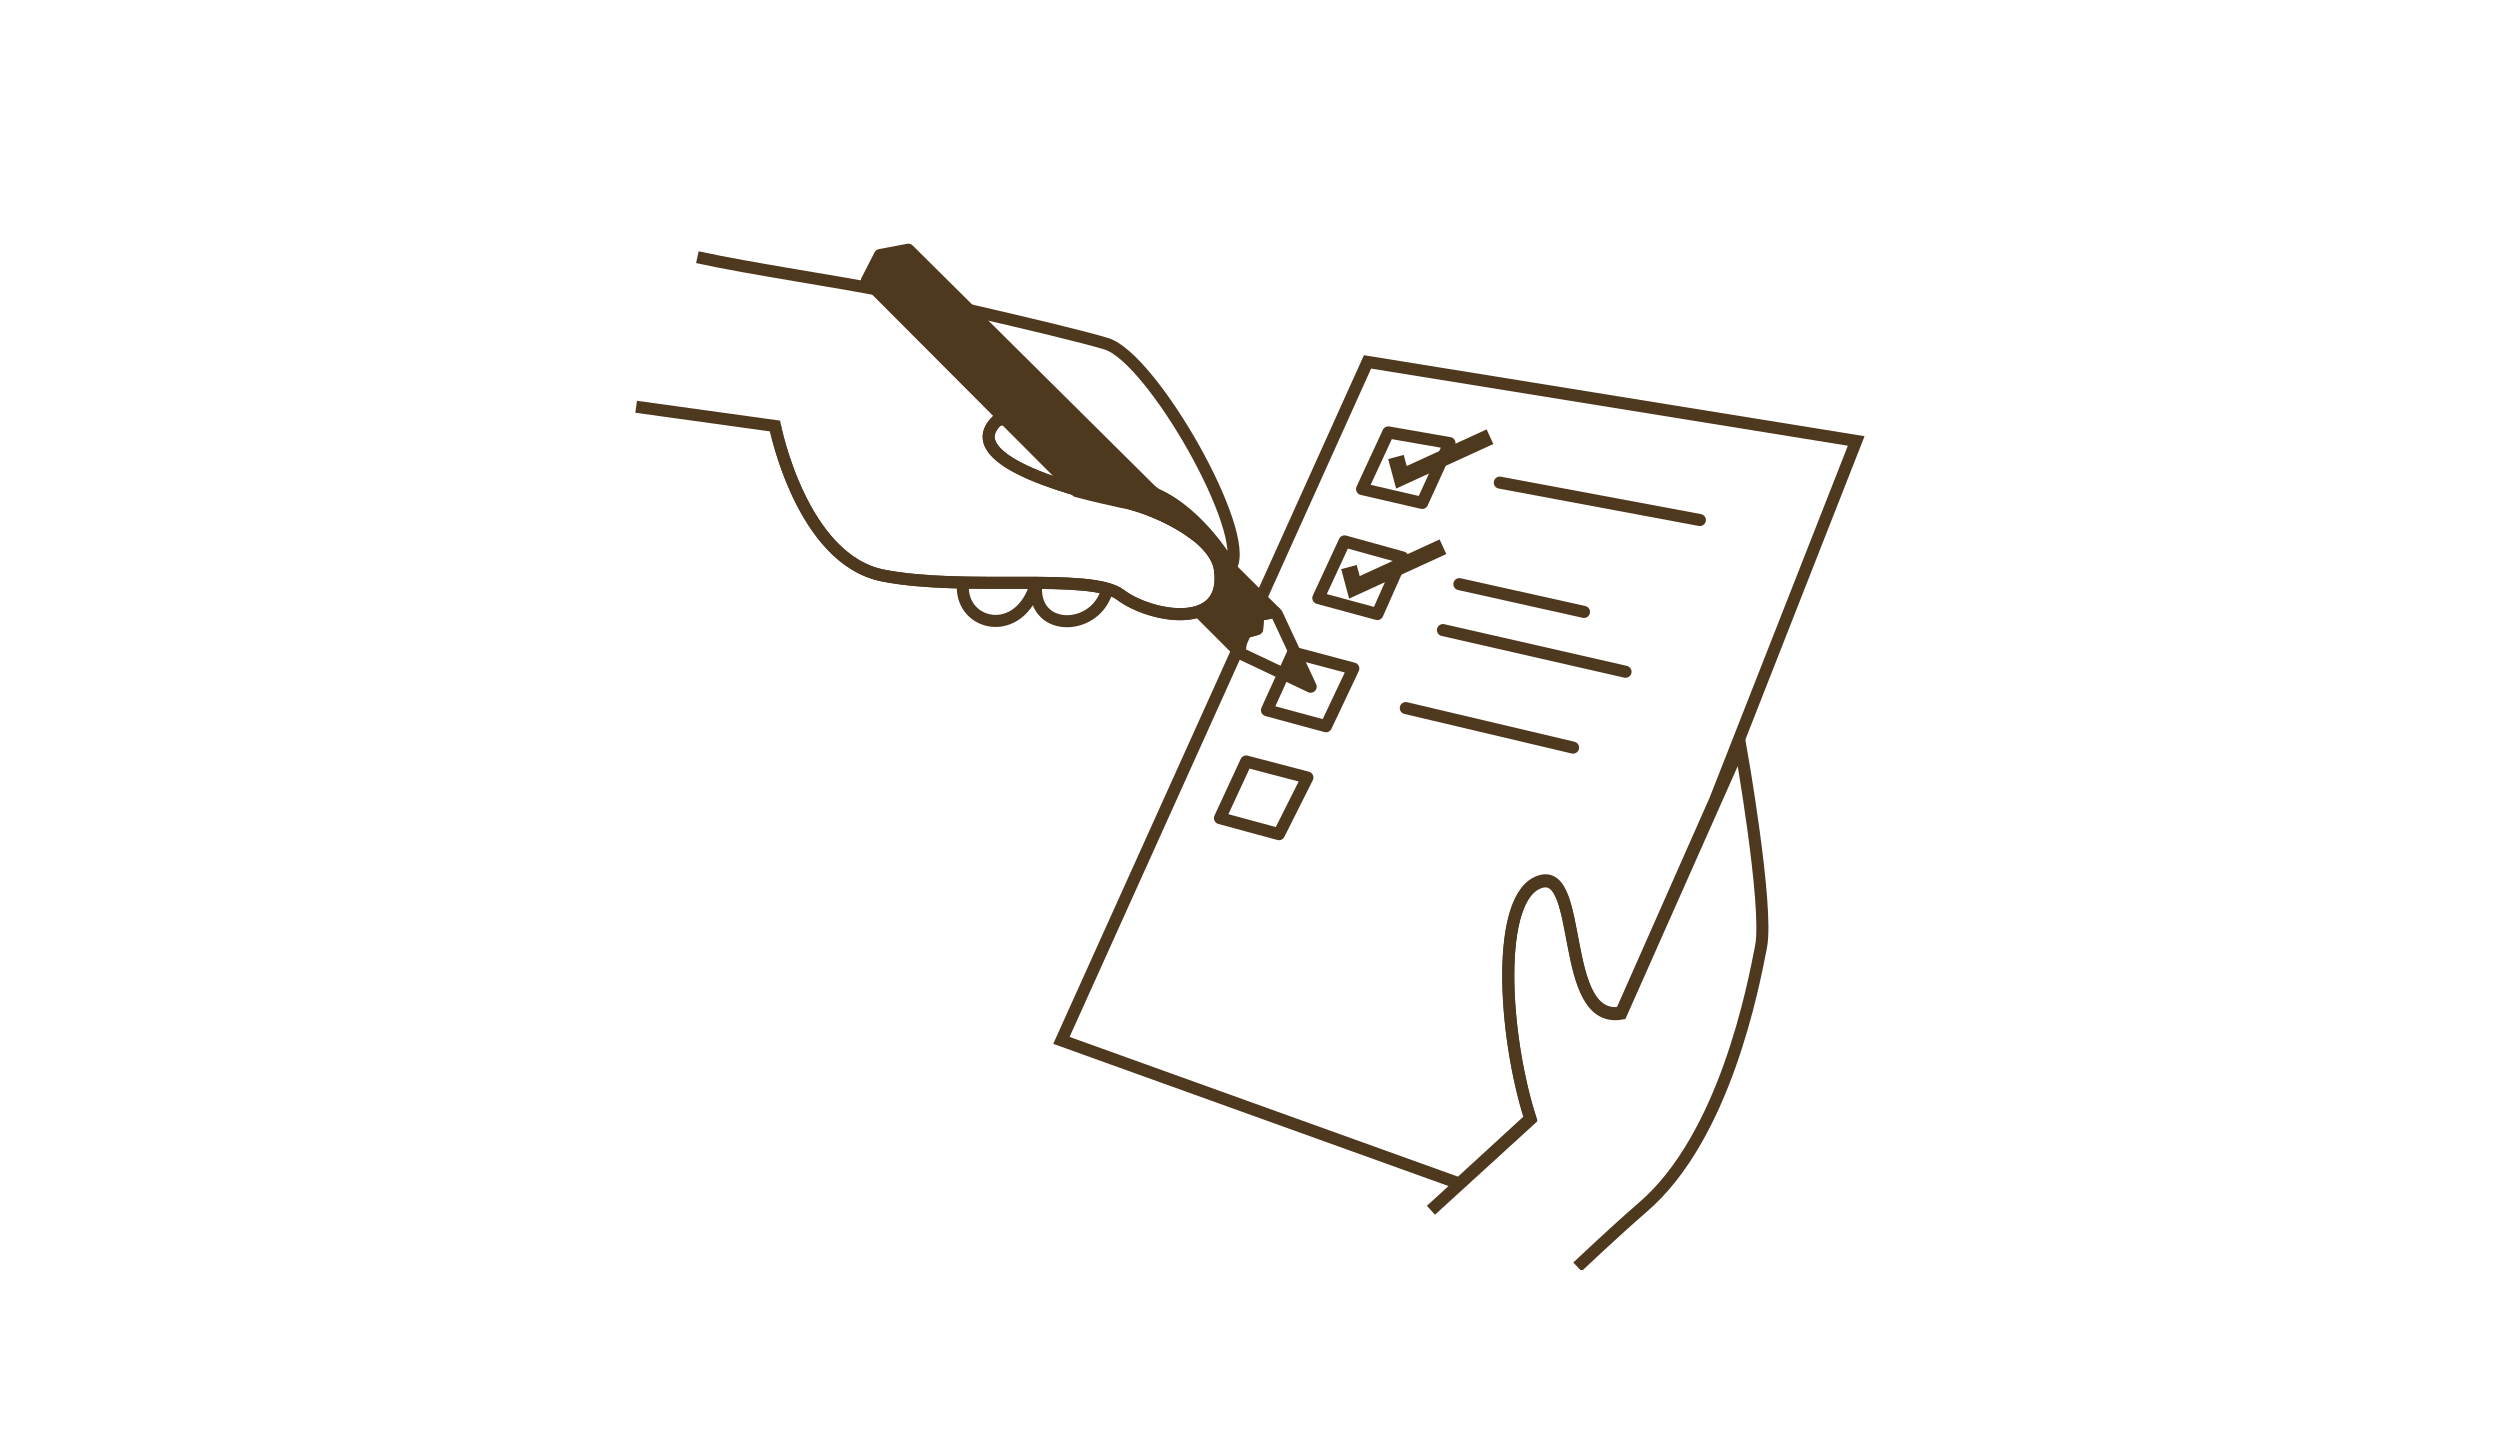 <?xml version="1.0" encoding="UTF-8"?> <svg xmlns="http://www.w3.org/2000/svg" width="311" height="180" viewBox="0 0 311 180" fill="none"><g clip-path="url(#clip0_602_23074)"><path fill-rule="evenodd" clip-rule="evenodd" d="M167.264 67.35L164 74.395L171.344 76.388L174.472 69.344L167.264 67.35Z" stroke="#4E381E" stroke-width="1.5" stroke-miterlimit="10" stroke-linejoin="round"></path><path fill-rule="evenodd" clip-rule="evenodd" d="M160.872 81.174L157.608 88.351L164.952 90.345L168.352 83.167L160.872 81.174Z" stroke="#4E381E" stroke-width="1.5" stroke-miterlimit="10" stroke-linejoin="round"></path><path fill-rule="evenodd" clip-rule="evenodd" d="M155.024 94.731L151.76 101.776L159.104 103.769L162.64 96.725L155.024 94.731Z" stroke="#4E381E" stroke-width="1.5" stroke-miterlimit="10" stroke-linejoin="round"></path><path d="M79.136 50.602C79.136 50.602 92.6 52.463 96.408 52.995C96.408 52.995 99.672 69.61 109.872 71.603C120.072 73.597 135.712 71.205 139.384 73.996C143.056 76.787 152.848 78.648 151.76 70.806C151.08 66.419 143.192 63.097 139.384 62.299C135.576 61.502 118.712 57.514 124.016 52.33" stroke="#4E381E" stroke-width="1.5" stroke-miterlimit="10"></path><path d="M96.408 52.995C96.408 52.995 99.672 69.61 109.872 71.603C120.072 73.597 135.712 71.205 139.384 73.996C143.056 76.787 152.848 78.648 151.76 70.806C151.08 66.419 143.192 63.097 139.384 62.299C135.576 61.502 118.712 57.514 124.016 52.33L129.32 51.001C131.224 53.792 143.872 61.502 143.872 61.502C149.448 64.027 153.12 70.54 153.12 70.54C155.704 66.287 143.328 44.488 137.616 42.76C131.904 41.032 110.28 36.247 110.28 36.247C104.432 35.051 93.416 33.456 86.752 31.994" stroke="#4E381E" stroke-width="1.5" stroke-miterlimit="10"></path><path d="M158.832 76.388L158.696 76.255L158.56 76.123L156.52 76.521L156.384 78.249L154.48 78.781L154.072 81.173L163.048 85.427L158.832 76.388Z" stroke="#4E381E" stroke-width="1.5" stroke-miterlimit="10" stroke-linejoin="round"></path><path fill-rule="evenodd" clip-rule="evenodd" d="M159.376 83.566L161.28 81.705L163.048 85.427L159.376 83.566Z" fill="#4E381E"></path><path d="M139.52 62.432C141.968 62.831 146.048 64.426 148.904 66.685L113 31.063L109.464 31.728L107.832 34.918L133.944 61.103C136.392 61.767 138.432 62.166 139.52 62.432Z" fill="#4E381E" stroke="#4E381E" stroke-width="1.5" stroke-miterlimit="10" stroke-linejoin="round"></path><path d="M156.384 78.249L156.52 76.521L158.56 76.123L150.944 68.546C151.488 69.211 151.896 70.008 152.032 70.806C152.44 73.996 151.216 75.591 149.176 76.123L154.208 81.174L154.48 78.781L156.384 78.249Z" fill="#4E381E" stroke="#4E381E" stroke-width="1.5" stroke-miterlimit="10" stroke-linejoin="round"></path><path fill-rule="evenodd" clip-rule="evenodd" d="M159.376 83.566L161.28 81.705L163.048 85.427L159.376 83.566Z" fill="#4E381E"></path><path d="M178.008 150.557L190.384 139.259C186.984 128.625 186.032 111.479 191.608 109.751C197.048 108.023 193.92 127.429 201.672 126.1L216.496 92.737C216.496 92.737 220.032 112.675 219.08 117.726C218.128 122.644 214.592 141.385 204.392 150.158C200.856 153.215 196.232 157.601 196.232 157.601" stroke="#4E381E" stroke-width="1.5" stroke-miterlimit="10"></path><path d="M137.616 73.73C135.984 78.648 128.232 78.648 128.912 72.534C126.872 79.711 119.256 77.85 119.8 72.534" stroke="#4E381E" stroke-width="1.5" stroke-miterlimit="10"></path><path fill-rule="evenodd" clip-rule="evenodd" d="M172.704 53.792L169.44 60.837L176.92 62.565L180.32 55.121L172.704 53.792Z" stroke="#4E381E" stroke-width="1.5" stroke-miterlimit="10" stroke-linejoin="round"></path><path d="M173.656 56.849L174.336 59.375L185.352 54.324" stroke="#4E381E" stroke-width="2" stroke-miterlimit="10"></path><path d="M167.808 70.54L168.488 73.065L179.504 68.014" stroke="#4E381E" stroke-width="2" stroke-miterlimit="10"></path><path d="M186.576 60.039L211.464 64.692" stroke="#4E381E" stroke-width="1.5" stroke-miterlimit="10" stroke-linecap="round"></path><path d="M181.544 72.667L197.048 76.123" stroke="#4E381E" stroke-width="1.5" stroke-miterlimit="10" stroke-linecap="round"></path><path d="M179.504 78.382L202.216 83.566" stroke="#4E381E" stroke-width="1.5" stroke-miterlimit="10" stroke-linecap="round"></path><path d="M174.88 88.085L195.688 93.003" stroke="#4E381E" stroke-width="1.5" stroke-miterlimit="10" stroke-linecap="round"></path><path fill-rule="evenodd" clip-rule="evenodd" d="M190.384 139.126C186.984 128.492 186.032 111.346 191.608 109.618C197.048 107.89 193.92 127.296 201.672 125.967L213.368 99.516L230.912 54.856L170.12 45.02L132.04 129.423L181.544 147.234L190.384 139.126Z" stroke="#4E381E" stroke-width="1.5" stroke-miterlimit="10"></path></g><defs><clipPath id="clip0_602_23074"><rect width="153" height="128" fill="white" transform="translate(79 30)"></rect></clipPath></defs></svg> 